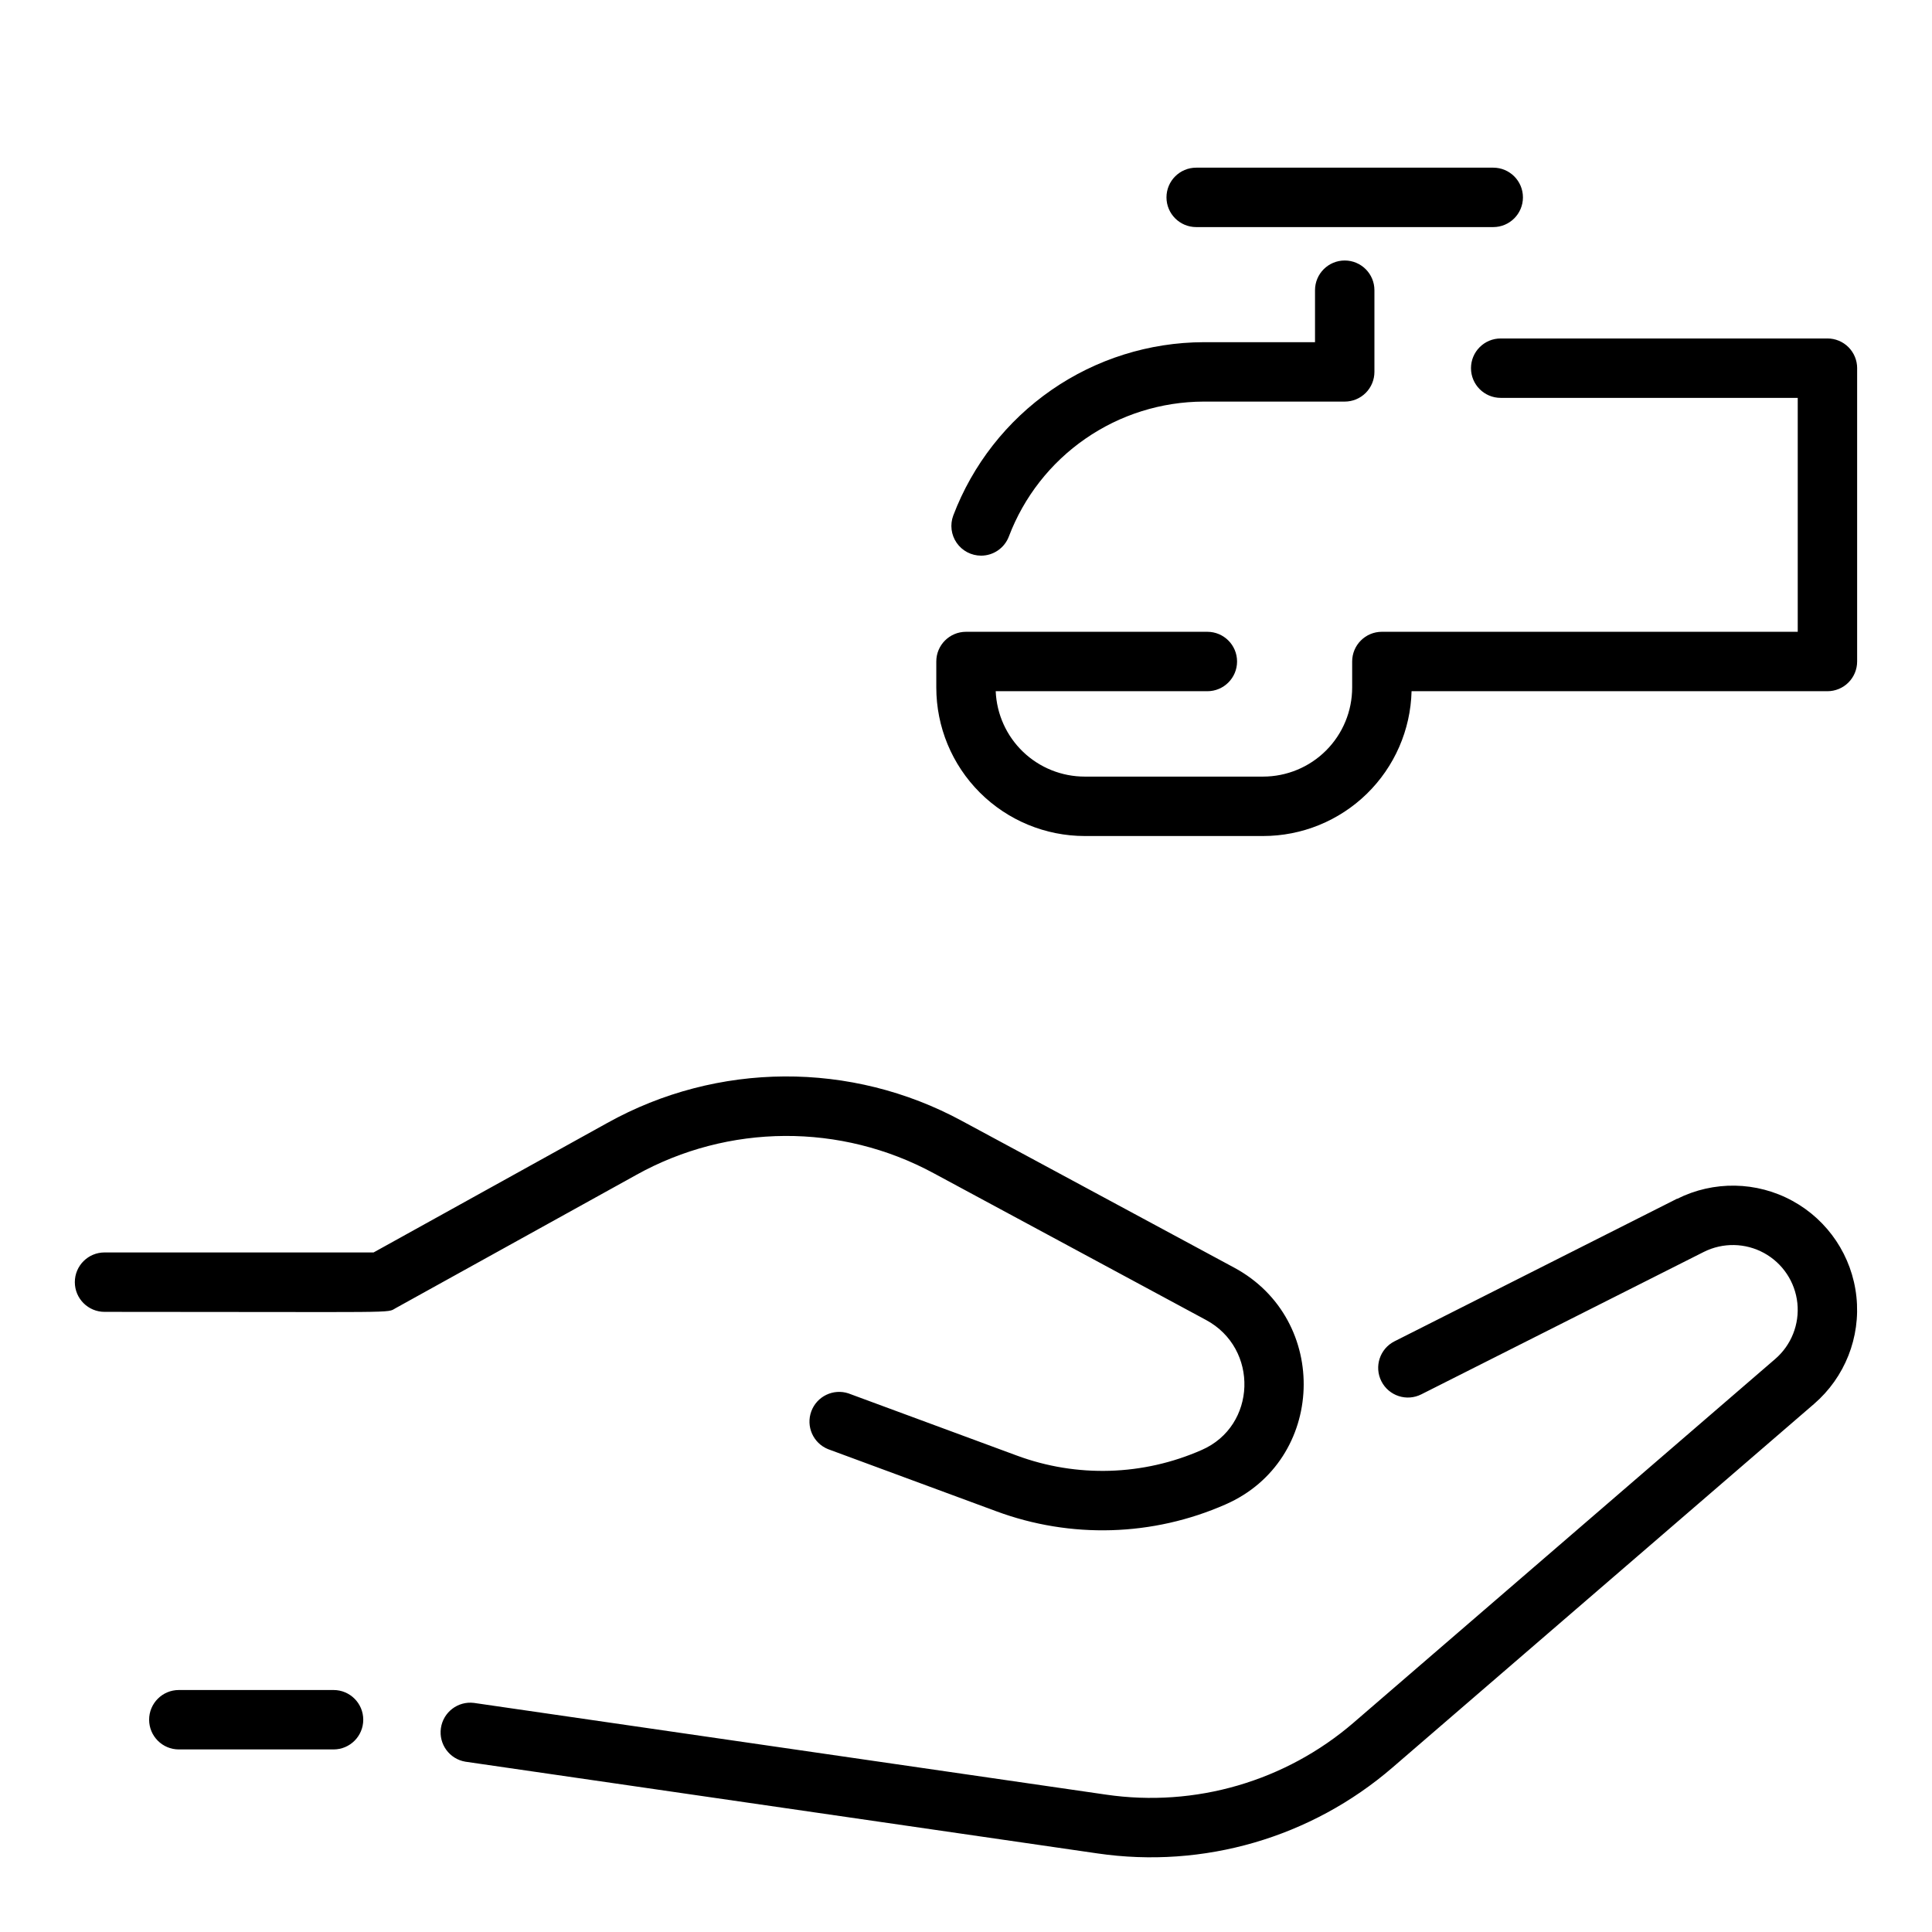 <?xml version="1.0" encoding="UTF-8"?>
<!-- The Best Svg Icon site in the world: iconSvg.co, Visit us! https://iconsvg.co -->
<svg fill="#000000" width="800px" height="800px" version="1.1" viewBox="144 144 512 512" xmlns="http://www.w3.org/2000/svg">
 <path d="m636.16 241.57v77.734c0 2.09-0.832 4.09-2.305 5.566-1.477 1.477-3.481 2.309-5.566 2.309h-110.21c-0.258 10.266-4.516 20.027-11.871 27.195-7.352 7.172-17.219 11.184-27.488 11.18h-47.23c-10.441 0-20.453-4.148-27.832-11.527-7.383-7.383-11.531-17.395-11.531-27.832v-6.891c0-4.348 3.527-7.871 7.875-7.871h63.961-0.004c4.348 0 7.875 3.523 7.875 7.871s-3.527 7.875-7.875 7.875h-56.086c0.254 6.09 2.852 11.848 7.254 16.066s10.266 6.57 16.363 6.562h47.23c6.262 0 12.27-2.484 16.699-6.914 4.43-4.43 6.918-10.438 6.918-16.699v-6.891c0-4.348 3.523-7.871 7.871-7.871h110.21v-61.992h-78.719c-4.348 0-7.871-3.523-7.871-7.871 0-4.348 3.523-7.871 7.871-7.871h86.594c2.086 0 4.09 0.828 5.566 2.305 1.473 1.477 2.305 3.477 2.305 5.566zm-232.16 49.684c3.281 0 6.219-2.035 7.371-5.109 3.977-10.473 11.039-19.496 20.254-25.871 9.211-6.379 20.141-9.812 31.348-9.848h37.391c2.086 0 4.09-0.828 5.566-2.305 1.477-1.477 2.305-3.481 2.305-5.566v-21.648c0-4.348-3.523-7.871-7.871-7.871-4.348 0-7.871 3.523-7.871 7.871v13.777h-29.52c-14.406 0.043-28.461 4.457-40.305 12.656s-20.926 19.797-26.039 33.266c-0.91 2.418-0.578 5.129 0.895 7.254s3.891 3.394 6.477 3.394zm57.004-87.074h78.719c4.348 0 7.871-3.527 7.871-7.875s-3.523-7.871-7.871-7.871h-78.719c-4.348 0-7.875 3.523-7.875 7.871s3.527 7.875 7.875 7.875zm-69.539 250.75 72.148 38.879c14.082 7.586 13.391 28.094-1.133 34.441-15.535 6.856-33.129 7.383-49.043 1.477l-44.574-16.461-0.004-0.004c-4.027-1.328-8.383 0.77-9.852 4.75-1.469 3.977 0.477 8.406 4.402 10.012l44.574 16.461c19.738 7.332 41.555 6.684 60.82-1.809 26.52-11.633 27.836-48.965 2.273-62.738l-72.148-38.879h0.004c-29.359-15.91-64.809-15.711-93.984 0.531l-61.941 34.32h-71.301c-4.348 0-7.875 3.523-7.875 7.871s3.527 7.875 7.875 7.875c79.793 0 74.625 0.402 77.145-0.984l63.723-35.285v-0.004c24.488-13.637 54.246-13.805 78.891-0.453zm196.99 6.731-74.891 37.797h-0.004c-3.883 1.961-5.441 6.695-3.484 10.578 1.961 3.883 6.695 5.441 10.578 3.484l74.895-37.758c5.039-2.519 10.992-2.406 15.934 0.297 4.941 2.707 8.242 7.664 8.836 13.266 0.59 5.602-1.602 11.137-5.867 14.816l-111.68 96.332v0.004c-18.082 15.598-42.047 22.578-65.676 19.117l-167.5-24.305c-4.246-0.523-8.137 2.445-8.75 6.684-0.617 4.234 2.266 8.188 6.488 8.895l167.49 24.305c28.145 4.121 56.691-4.191 78.227-22.781l111.68-96.324c8.184-7.055 12.383-17.672 11.238-28.418-1.141-10.742-7.481-20.238-16.965-25.414-9.48-5.18-20.898-5.371-30.555-0.523zm-356.06 130.21h-41.004c-4.348 0-7.871 3.523-7.871 7.871s3.523 7.875 7.871 7.875h41.004c4.348 0 7.871-3.527 7.871-7.875s-3.523-7.871-7.871-7.871z"/>
</svg>